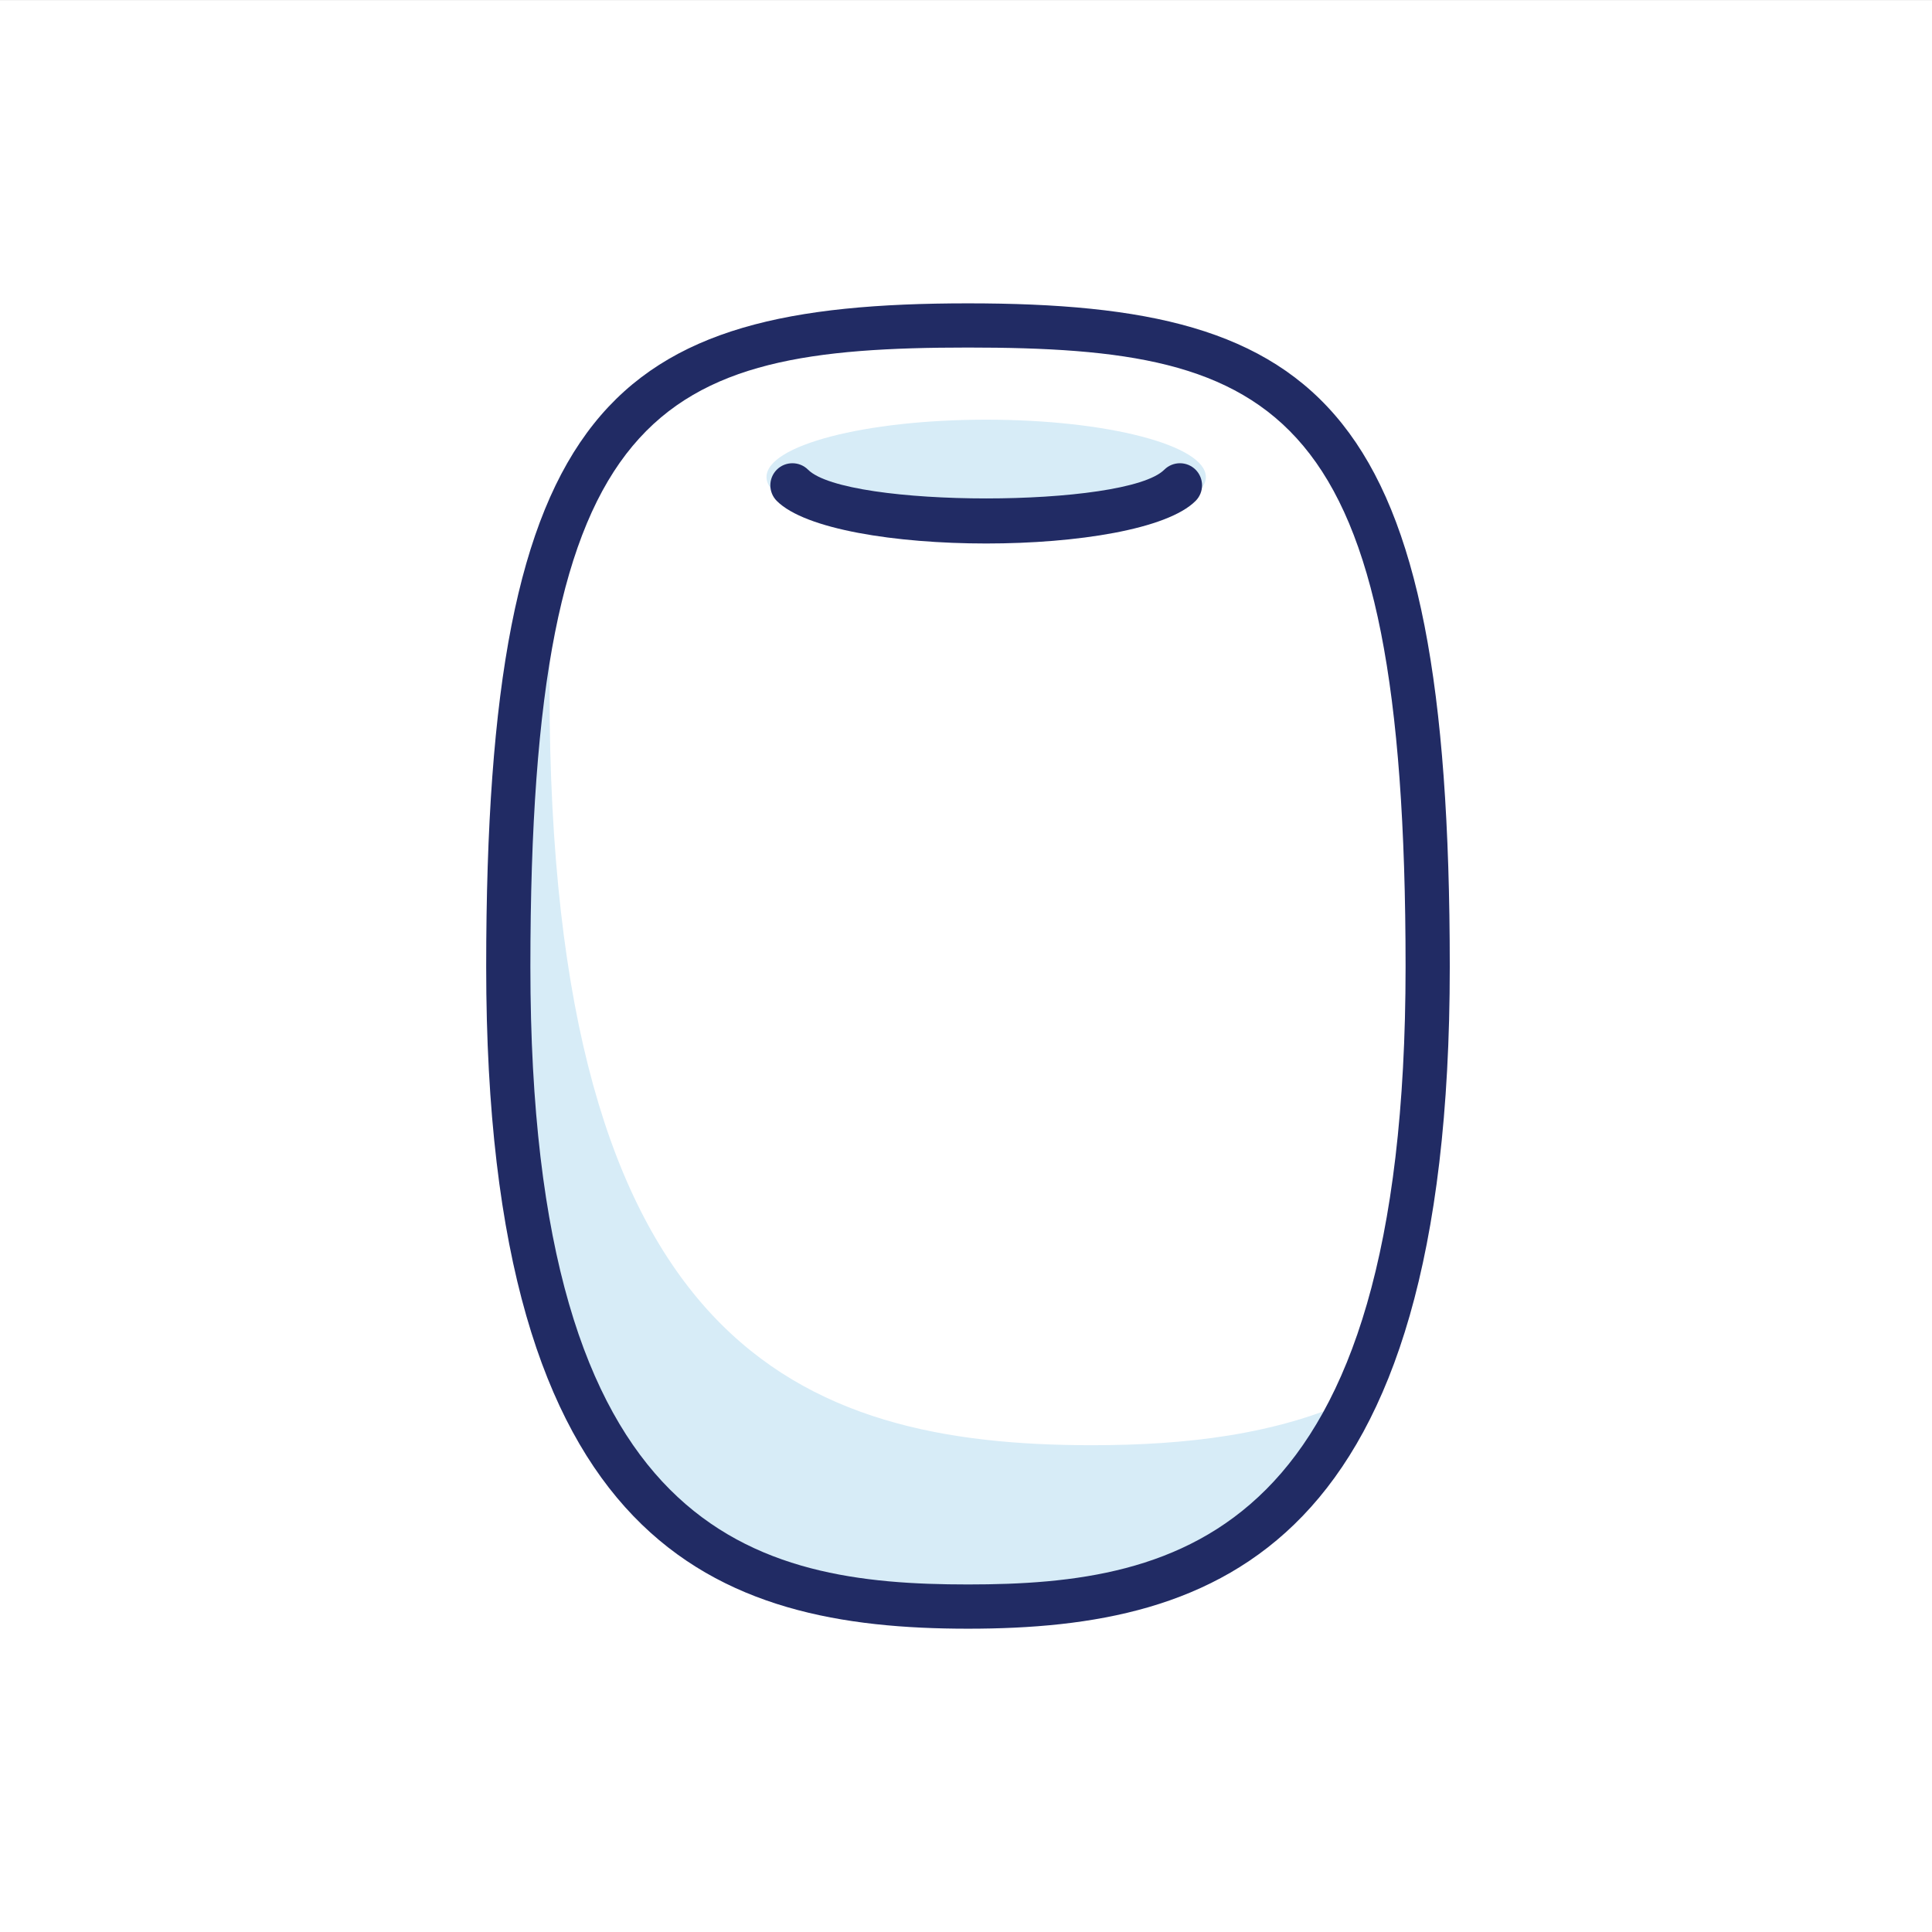 <?xml version="1.0" encoding="UTF-8"?>
<svg width="80px" height="80px" viewBox="0 0 80 80" version="1.1" xmlns="http://www.w3.org/2000/svg" xmlns:xlink="http://www.w3.org/1999/xlink">
    <rect x="0" y="0" width="80" height="80" fill="#808080" stroke="none"/>
    <!-- Generator: Sketch 51.2 (57519) - http://www.bohemiancoding.com/sketch -->
    <title>Trial-Icon-Glow</title>
    <desc>Created with Sketch.</desc>
    <defs></defs>
    <g id="Trial-Page" stroke="none" stroke-width="1" fill="none" fill-rule="evenodd">
        <g id="1360_Trial_v6" transform="translate(-1057, -1794)">
            <g id="15)-Multi-column---Text-+-Icon-Captions" transform="translate(224, 1673)">
                <g id="Trial-Icon-Glow" transform="translate(833, 121)">
                    <polygon id="Fill-1" fill="#FFFFFF" points="0 80 80 80 80 0.003 0 0.003"></polygon>
                    <g id="Group-10" transform="translate(20, 12.5)">
                        <path d="M25.22,47.343 C13.137,47.343 2.755,43.281 2.755,16.083 C2.755,14.085 2.797,12.251 2.862,10.495 C1.613,14.425 1.048,19.89 1.048,27.538 C1.048,50.583 9.845,54.023 20.082,54.023 C26.665,54.023 32.638,52.568 36.072,45.423 C32.825,46.906 29.115,47.343 25.22,47.343" id="Fill-2" fill="#D7ECF7"></path>
                        <path d="M29.932,7.253 C29.932,8.563 25.86,9.625 20.837,9.625 C15.812,9.625 11.739,8.563 11.739,7.253 C11.739,5.943 15.812,4.878 20.837,4.878 C25.86,4.878 29.932,5.943 29.932,7.253" id="Fill-4" fill="#D7ECF7"></path>
                        <path d="M20.082,1.891 C7.207,1.891 1.962,4.212 1.962,27.537 C1.962,51.134 11.315,53.109 20.082,53.109 C28.847,53.109 38.202,51.134 38.202,27.537 C38.202,4.212 32.957,1.891 20.082,1.891 M20.082,54.941 C9.72,54.941 0.132,51.621 0.132,27.537 C0.132,4.212 5.357,0.061 20.082,0.061 C34.805,0.061 40.032,4.212 40.032,27.537 C40.032,51.621 30.445,54.941 20.082,54.941" id="Fill-6" fill="#212B64"></path>
                        <path d="M20.837,10.005 C17.087,10.005 13.339,9.418 12.166,8.243 C11.809,7.886 11.809,7.306 12.166,6.948 C12.521,6.593 13.104,6.593 13.459,6.948 C15.046,8.536 26.629,8.536 28.212,6.948 C28.569,6.593 29.149,6.593 29.506,6.948 C29.864,7.306 29.864,7.886 29.506,8.243 C28.331,9.418 24.584,10.005 20.837,10.005" id="Fill-8" fill="#212B64"></path>
                    </g>
                </g>
            </g>
        </g>
    </g>
</svg>